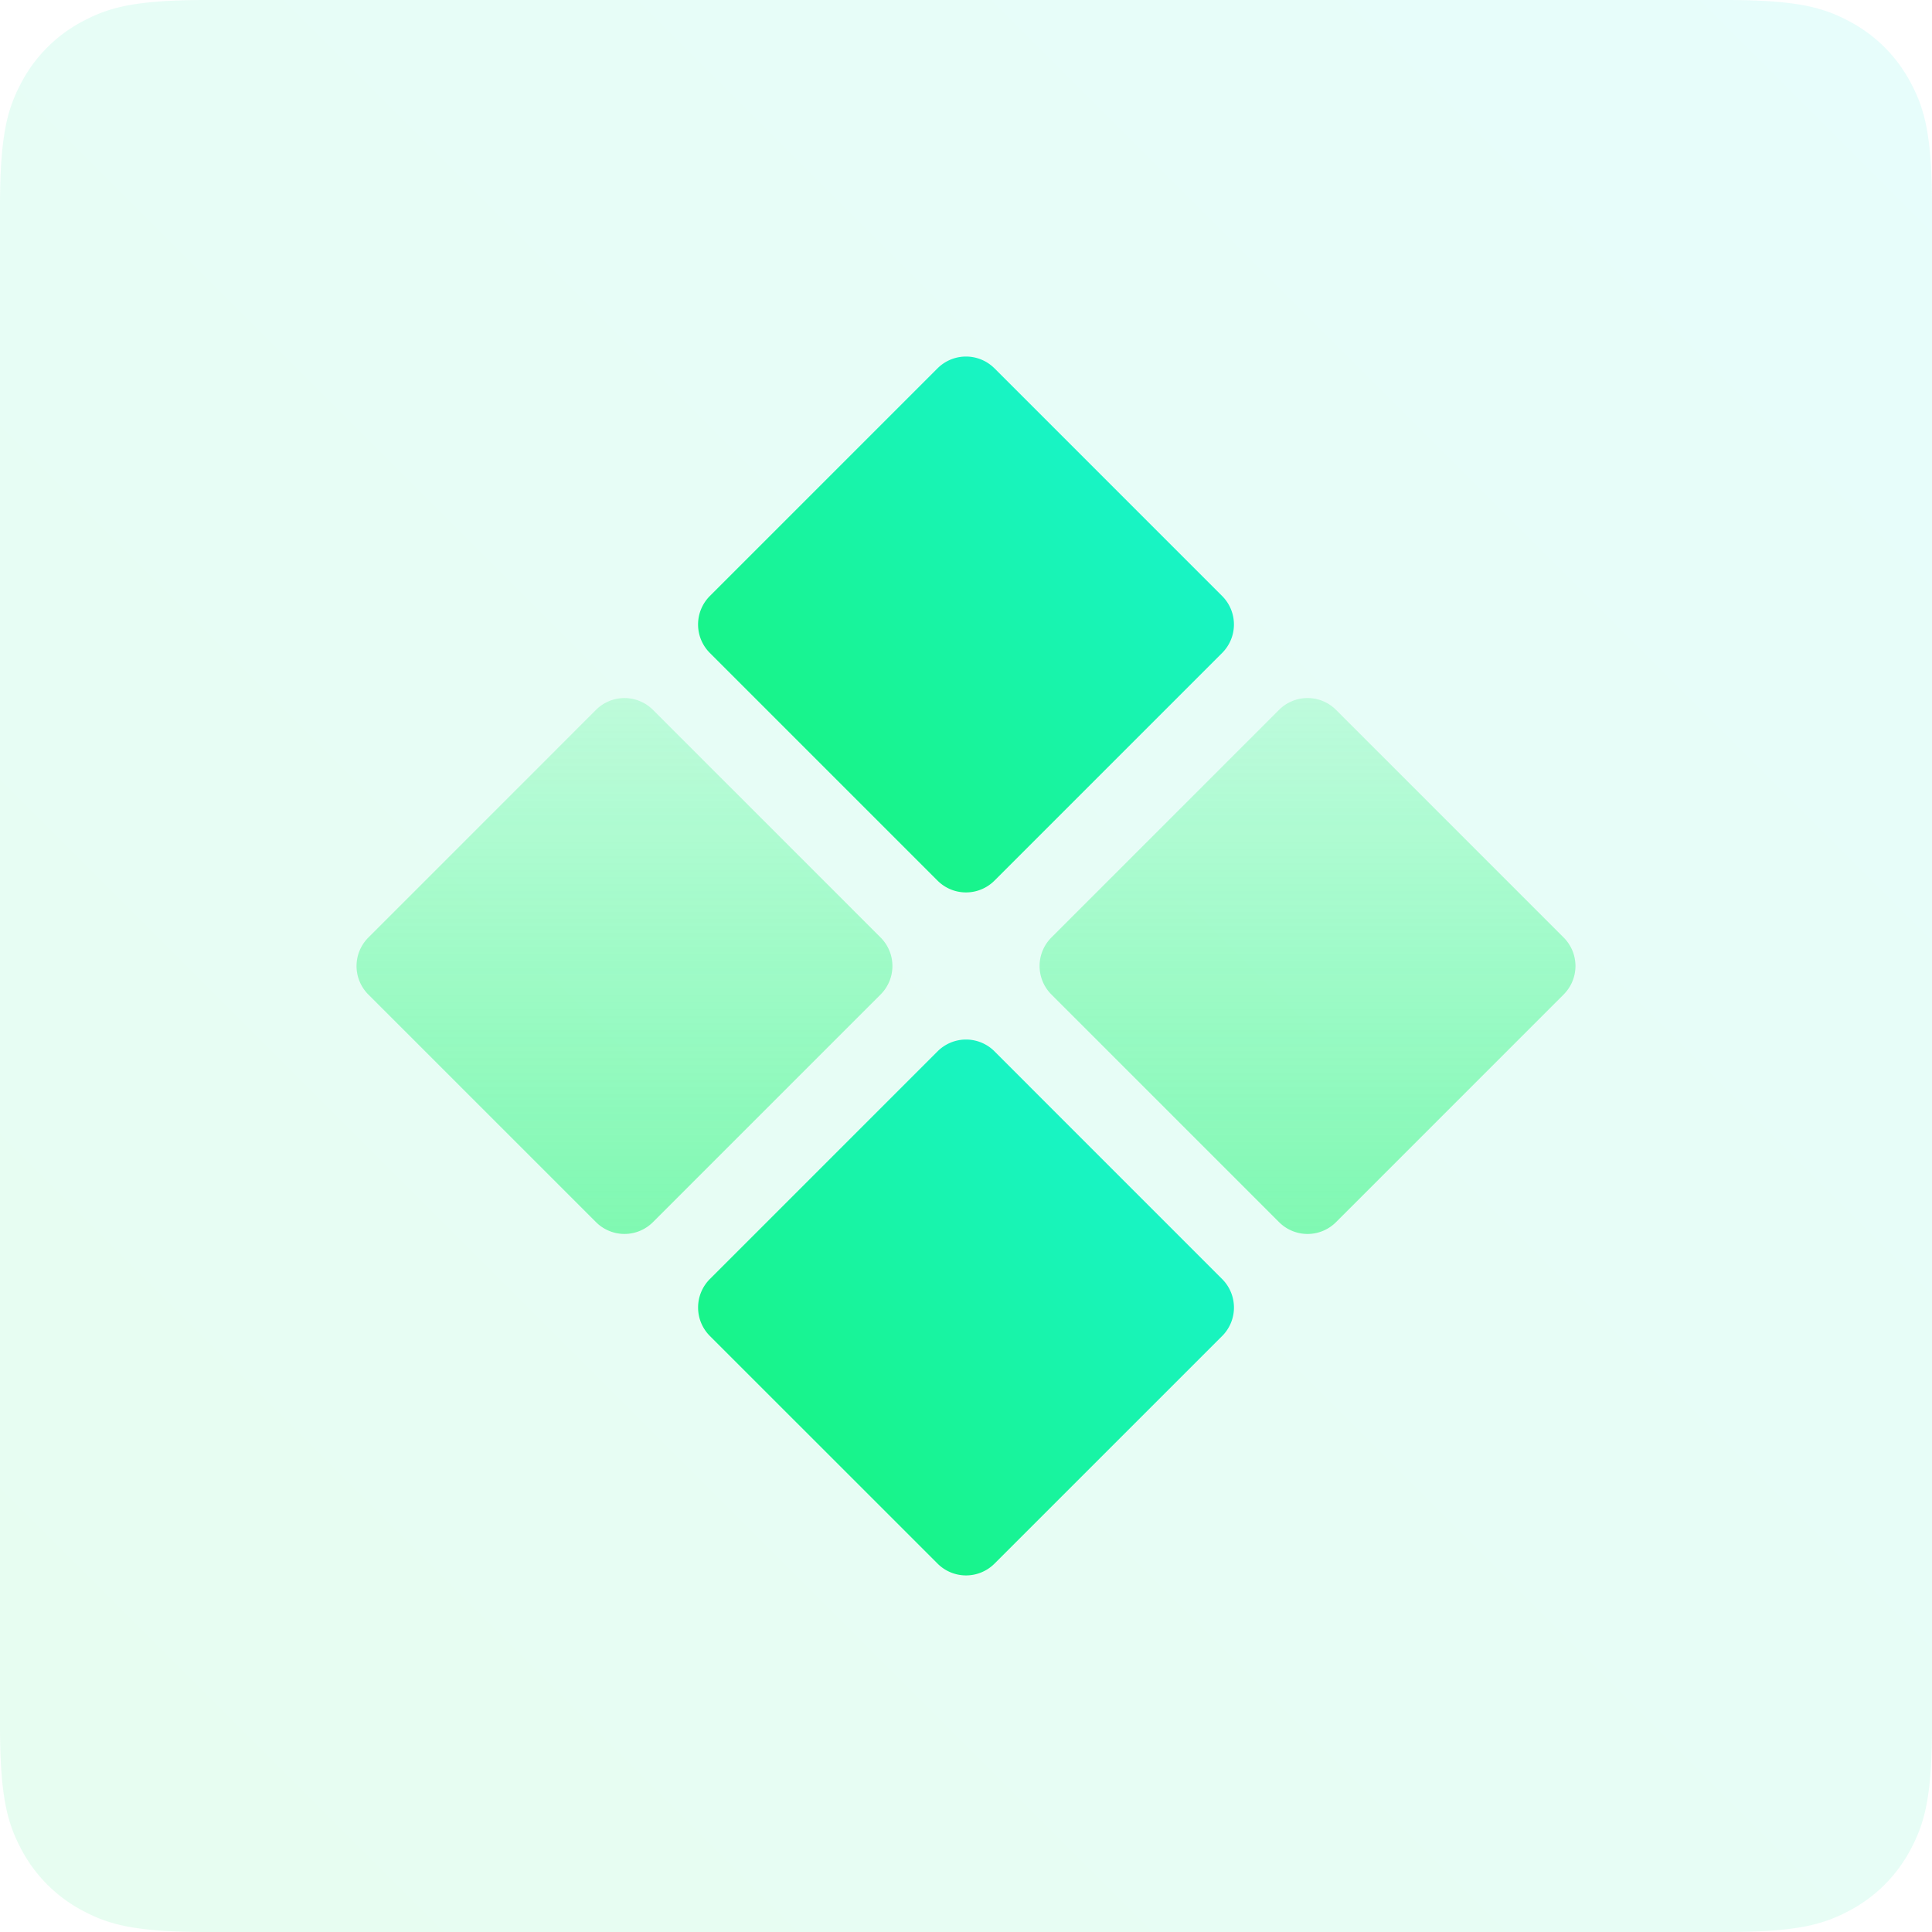 <svg xmlns="http://www.w3.org/2000/svg" width="48" height="48" viewBox="0 0 48 48"><defs><linearGradient id="a" x1="100%" x2="0%" y1="0%" y2="100%"><stop offset="0%" stop-color="#18F4DE"/><stop offset="100%" stop-color="#18F470"/></linearGradient><linearGradient id="b" x1="50%" x2="50%" y1="0%" y2="100%"><stop offset="0%" stop-color="#18F470" stop-opacity=".2"/><stop offset="100%" stop-color="#18F470" stop-opacity=".5"/></linearGradient></defs><g fill="none" fill-rule="evenodd"><path fill="url(#a)" d="M5.128 0h37.744c1.783 0 2.43.186 3.082.534s1.163.86 1.512 1.512c.348.652.534 1.299.534 3.082v37.744c0 1.783-.186 2.43-.534 3.082a3.64 3.64 0 0 1-1.512 1.512c-.652.348-1.299.534-3.082.534H5.128c-1.783 0-2.43-.186-3.082-.534a3.64 3.64 0 0 1-1.512-1.512C.186 45.302 0 44.655 0 42.872V5.128c0-1.783.186-2.43.534-3.082A3.64 3.64 0 0 1 2.046.534C2.698.186 3.345 0 5.128 0" opacity=".1"/><path d="M8 8h32v32H8z"/><path fill="url(#a)" d="m15.85.293 5.656 5.657a1 1 0 0 1 0 1.414l-5.657 5.657a1 1 0 0 1-1.414 0L8.778 7.364a1 1 0 0 1 0-1.414L14.435.293a1 1 0 0 1 1.414 0" transform="translate(8.858 8.858)"/><path fill="url(#b)" d="m7.364 8.778 5.657 5.657a1 1 0 0 1 0 1.414l-5.657 5.657a1 1 0 0 1-1.414 0L.293 15.85a1 1 0 0 1 0-1.414L5.95 8.778a1 1 0 0 1 1.414 0m16.971 0 5.656 5.657a1 1 0 0 1 0 1.414l-5.656 5.657a1 1 0 0 1-1.415 0l-5.657-5.657a1 1 0 0 1 0-1.414l5.657-5.657a1 1 0 0 1 1.415 0" transform="translate(8.858 8.858)"/><path fill="url(#a)" d="m15.85 17.263 5.656 5.657a1 1 0 0 1 0 1.415L15.85 29.99a1 1 0 0 1-1.414 0l-5.657-5.656a1 1 0 0 1 0-1.415l5.657-5.657a1 1 0 0 1 1.414 0" transform="translate(8.858 8.858)"/></g></svg>